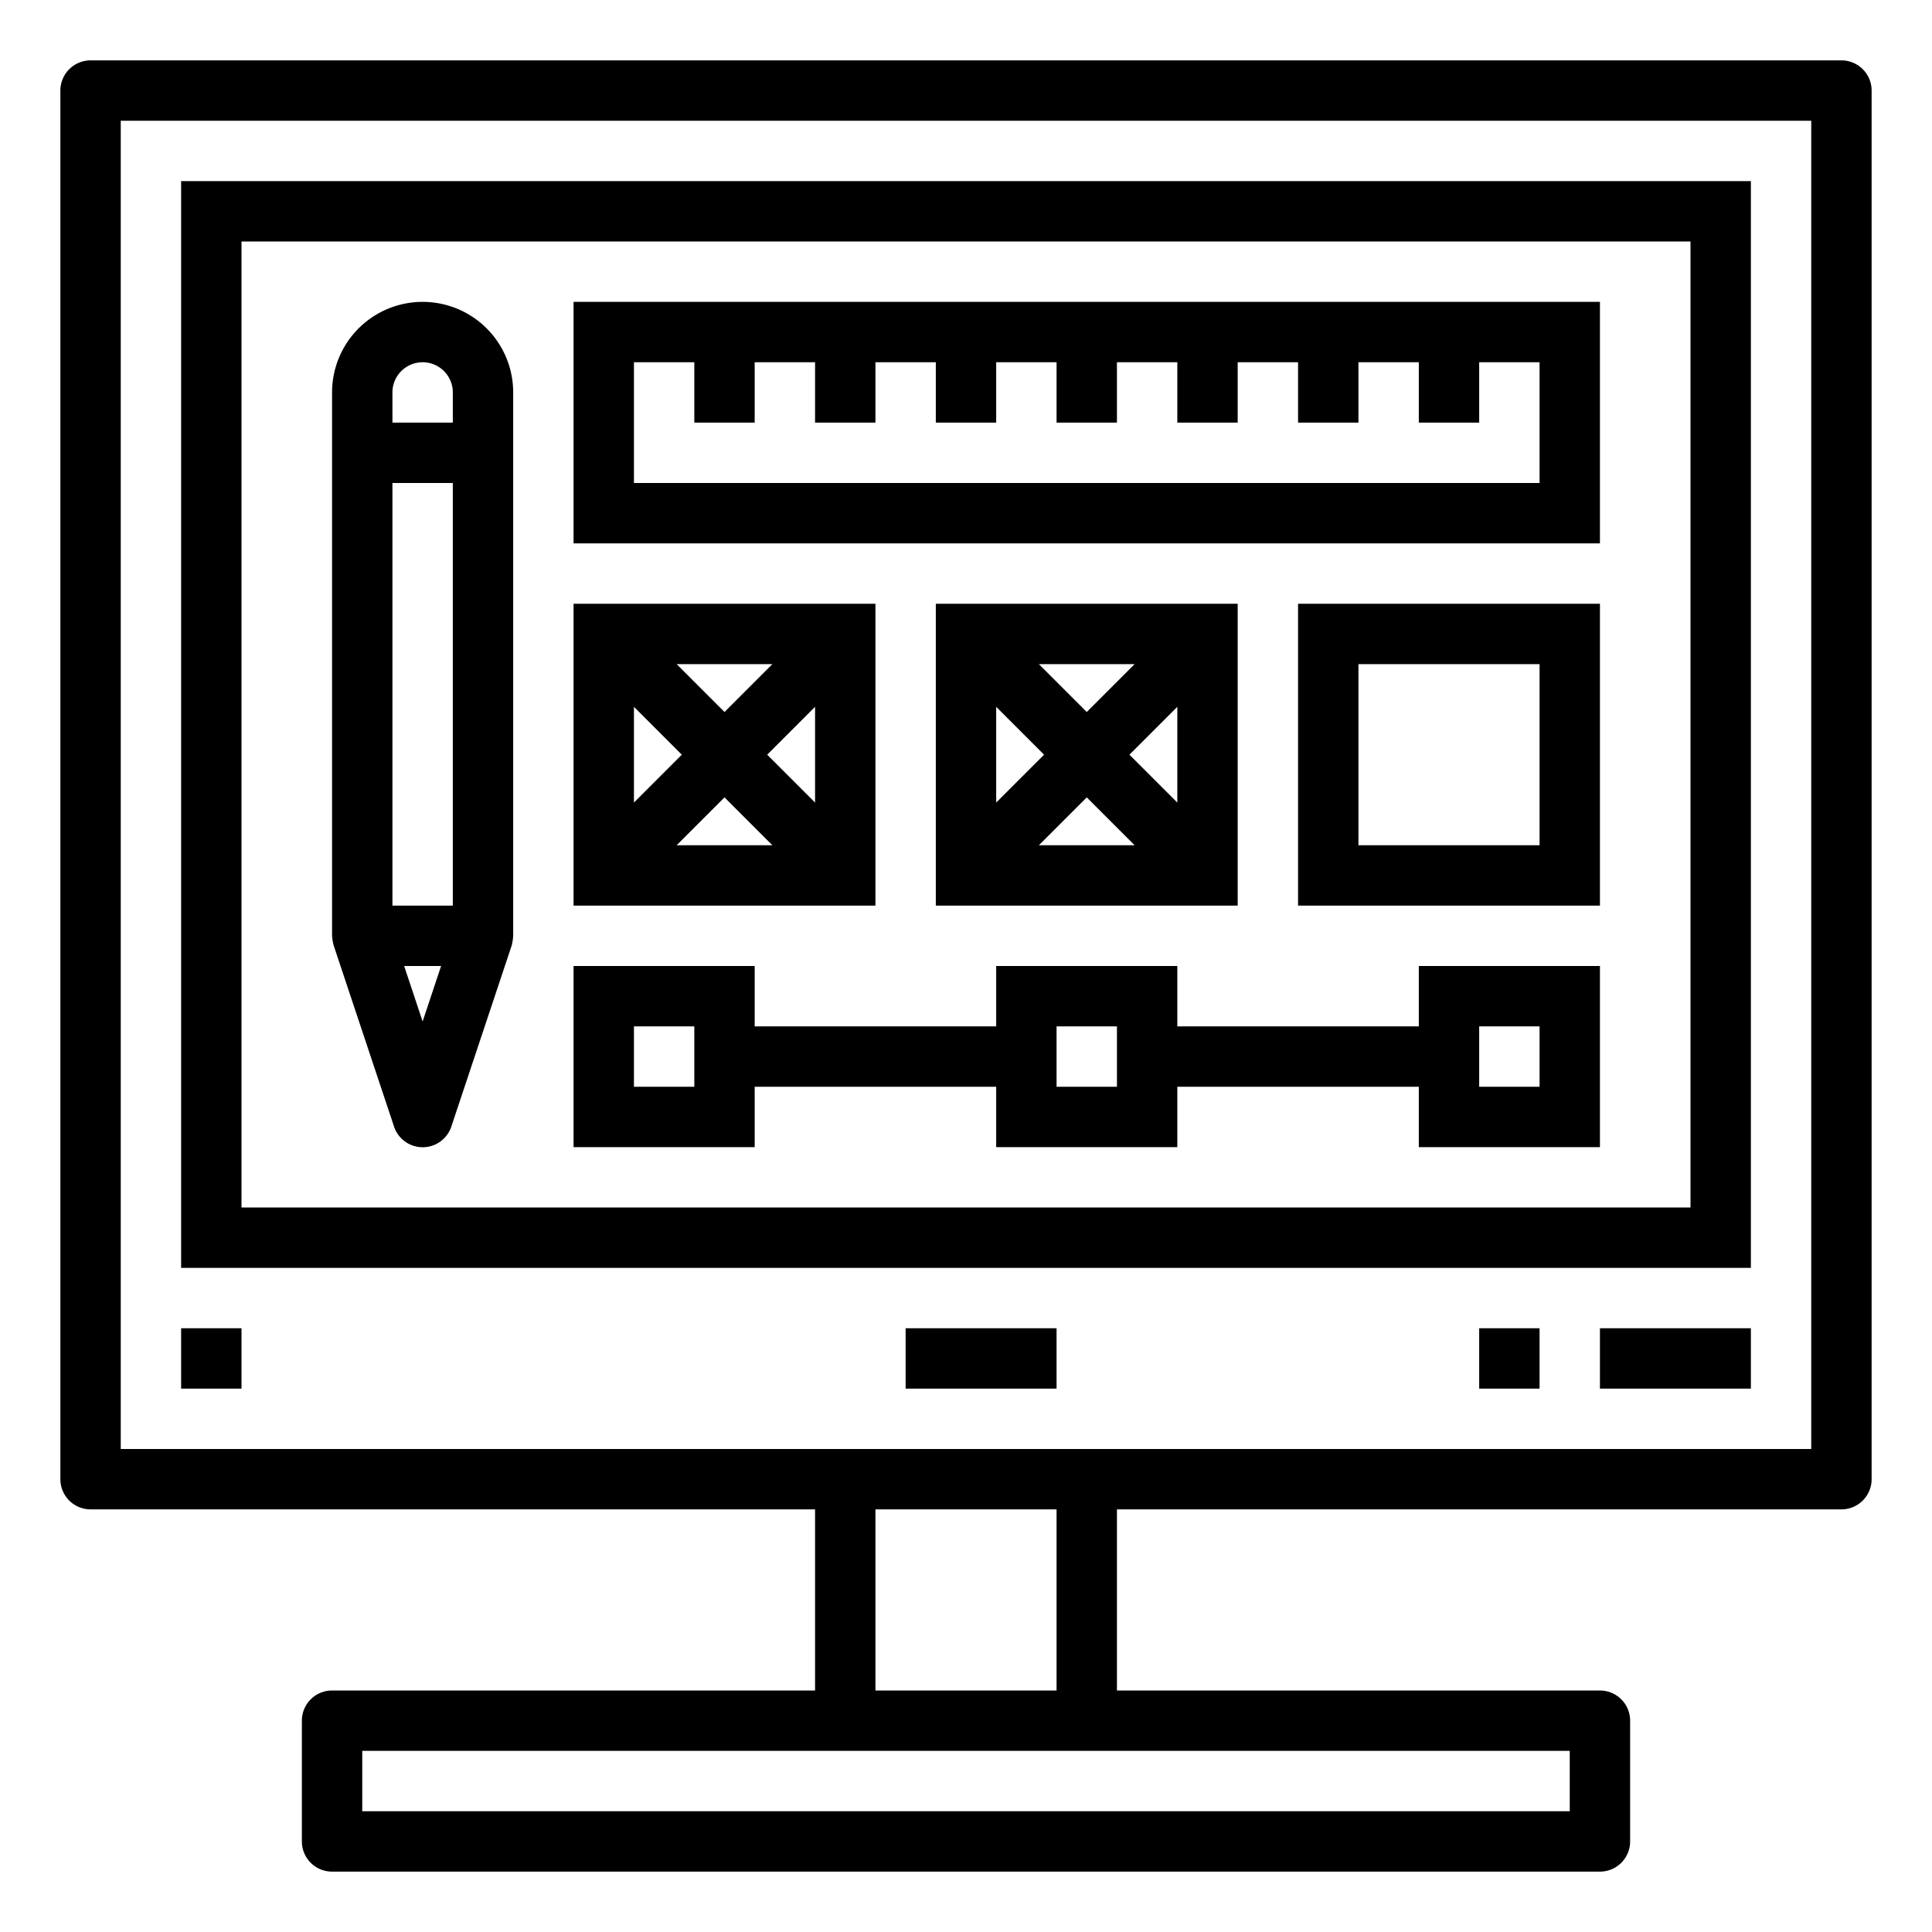 <svg xmlns="http://www.w3.org/2000/svg" xmlns:xlink="http://www.w3.org/1999/xlink" width="108" height="108" x="0" y="0" viewBox="0 0 64 64" style="enable-background:new 0 0 512 512" xml:space="preserve"><g><path d="M61 2H3a1 1 0 0 0-1 1v46a1 1 0 0 0 1 1h24v6H11a1 1 0 0 0-1 1v4a1 1 0 0 0 1 1h42a1 1 0 0 0 1-1v-4a1 1 0 0 0-1-1H37v-6h24a1 1 0 0 0 1-1V3a1 1 0 0 0-1-1Zm-9 58H12v-2h40Zm-17-4h-6v-6h6Zm25-8H4V4h56Z" fill="#000000" opacity="1" data-original="#000000"></path><path d="M58 6H6v36h52Zm-2 34H8V8h48ZM53 44h5v2h-5zM49 44h2v2h-2zM30 44h5v2h-5zM6 44h2v2H6z" fill="#000000" opacity="1" data-original="#000000"></path><path d="M25 36h8v2h6v-2h8v2h6v-6h-6v2h-8v-2h-6v2h-8v-2h-6v6h6Zm24-2h2v2h-2Zm-14 0h2v2h-2Zm-12 2h-2v-2h2ZM11.052 31.316l2 6a1 1 0 0 0 1.9 0l2-6A1.843 1.843 0 0 0 17 31V13a3 3 0 0 0-6 0v18a1.843 1.843 0 0 0 .052.316ZM15 30h-2V16h2Zm-1 3.838L13.388 32h1.224ZM13 13a1 1 0 0 1 2 0v1h-2ZM29 20H19v10h10Zm-6.414 5L21 26.586v-3.172Zm-.172-3h3.172L24 23.586ZM24 26.414 25.586 28h-3.172ZM25.414 25 27 23.414v3.172ZM41 30V20H31v10Zm-3.586-5L39 23.414v3.172Zm.172 3h-3.172L36 26.414ZM36 23.586 34.414 22h3.172ZM34.586 25 33 26.586v-3.172ZM43 30h10V20H43Zm2-8h6v6h-6ZM53 10H19v8h34Zm-2 6H21v-4h2v2h2v-2h2v2h2v-2h2v2h2v-2h2v2h2v-2h2v2h2v-2h2v2h2v-2h2v2h2v-2h2Z" fill="#000000" opacity="1" data-original="#000000"></path></g></svg>